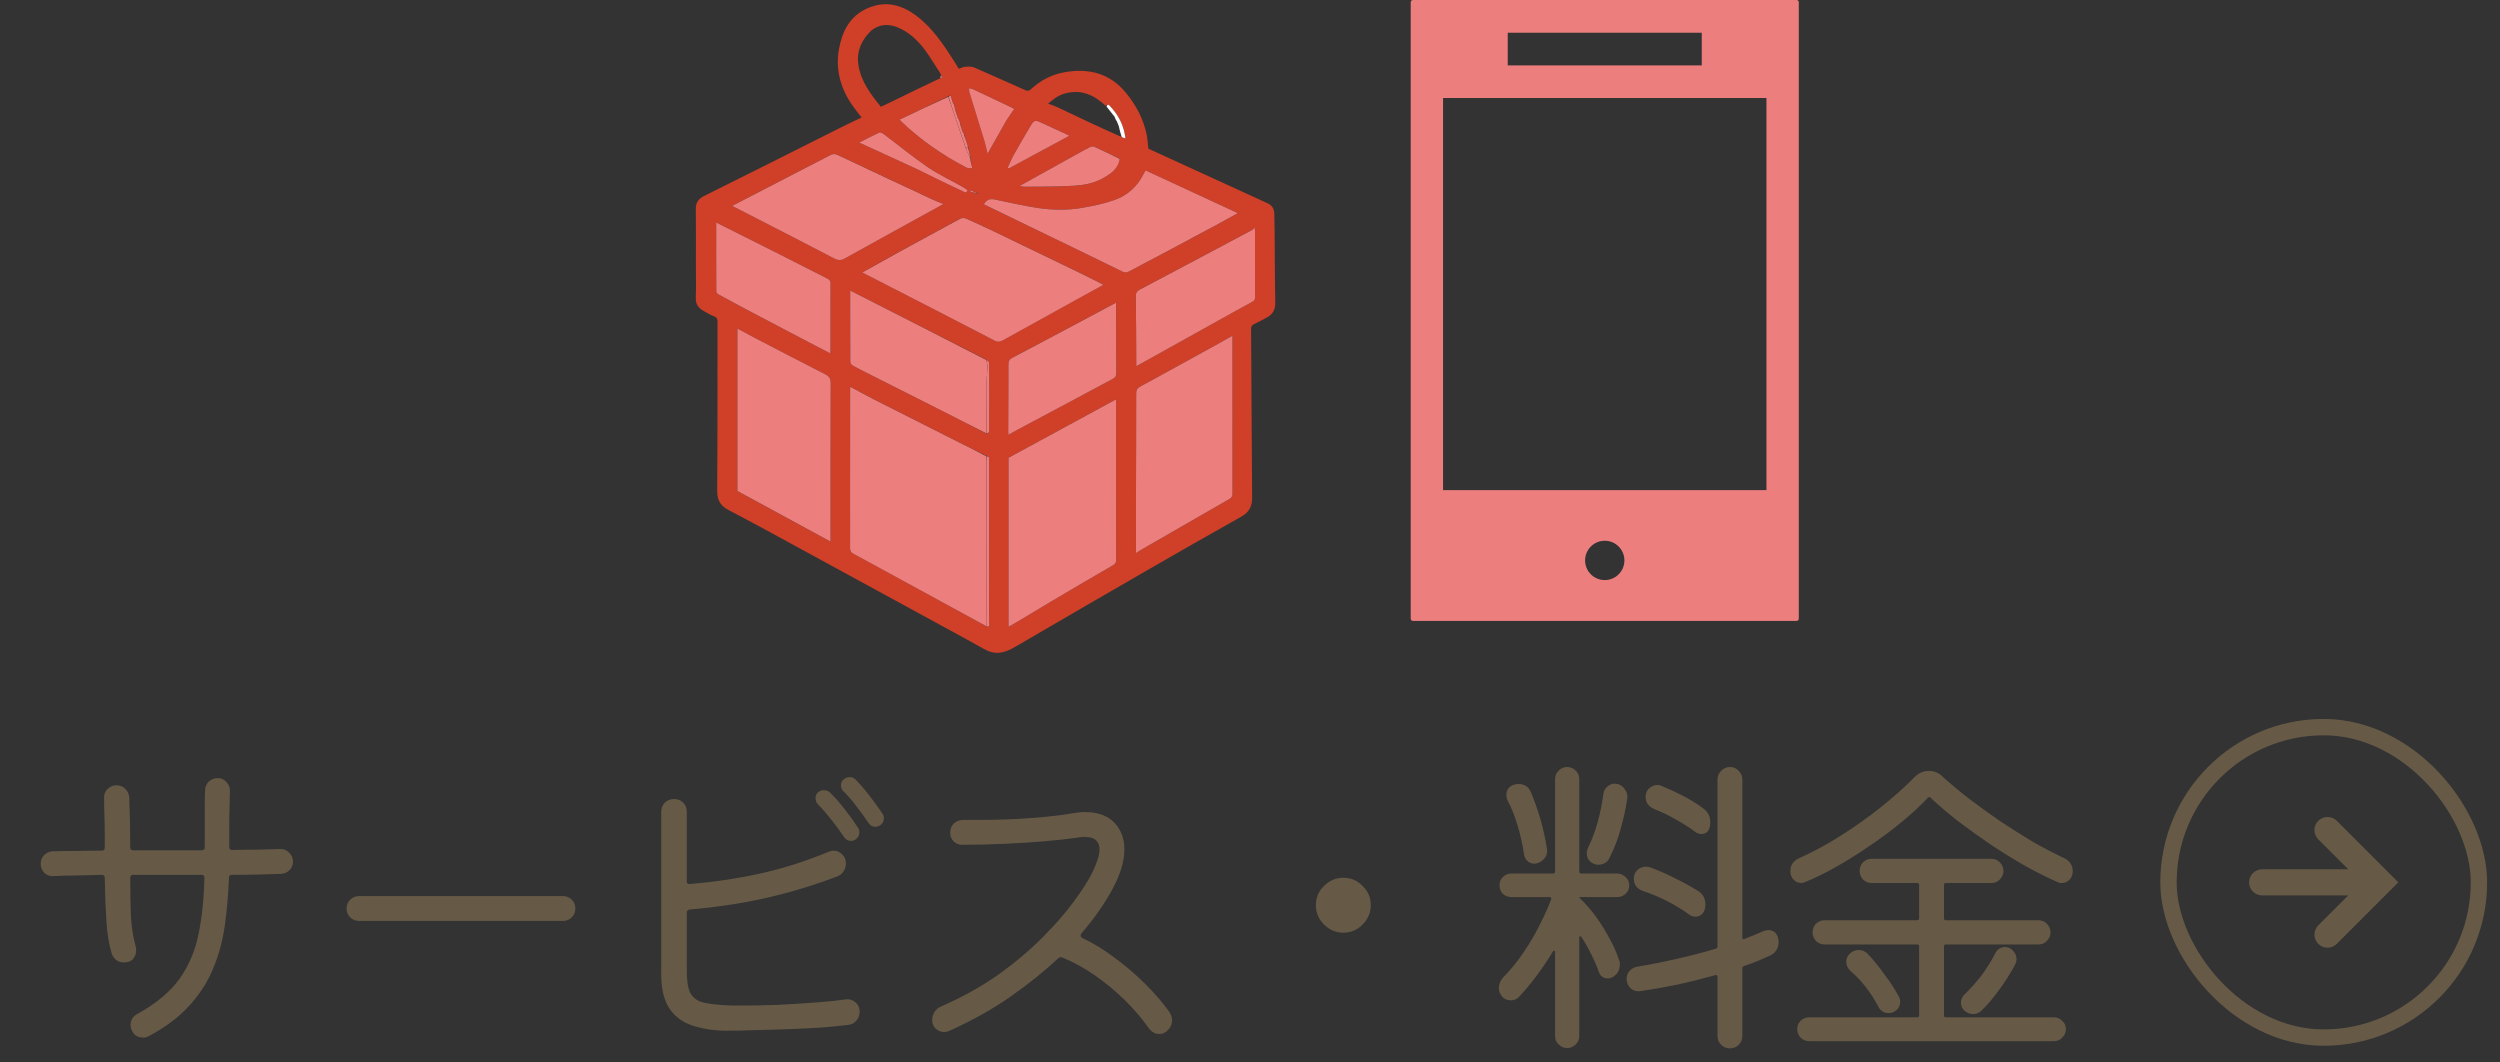 <?xml version="1.0" encoding="UTF-8"?>
<svg xmlns="http://www.w3.org/2000/svg" width="153" height="65" viewBox="0 0 153 65" fill="none">
  <rect x="0" y="0" width="153" height="65" fill="#333333" stroke="none"/>
  <g clip-path="url(#clip0_12372_37755)">
    <path d="M42.589 16.364C42.589 15.154 42.599 13.968 42.584 12.784C42.578 12.396 42.761 12.16 43.074 12.002C44.37 11.351 45.671 10.708 46.968 10.058C48.481 9.3 49.993 8.536 51.507 7.778C51.905 7.579 52.309 7.393 52.73 7.191C52.554 6.962 52.371 6.738 52.203 6.502C51.451 5.444 51.112 4.267 51.349 2.983C51.546 1.92 52.002 0.993 53.067 0.517C54.145 0.036 55.105 0.252 56.038 0.936C57.074 1.694 57.745 2.738 58.422 3.788C58.499 3.908 58.568 4.034 58.643 4.156C58.656 4.177 58.676 4.192 58.693 4.21C58.814 4.167 58.929 4.097 59.049 4.089C59.234 4.075 59.443 4.054 59.604 4.123C60.676 4.586 61.736 5.074 62.805 5.543C62.871 5.572 63.004 5.543 63.059 5.491C63.658 4.928 64.356 4.557 65.161 4.418C66.636 4.163 67.931 4.479 68.919 5.694C69.528 6.442 69.974 7.272 70.172 8.223C70.23 8.502 70.243 8.791 70.279 9.098C71.346 9.587 72.437 10.086 73.527 10.585C74.876 11.203 76.223 11.823 77.573 12.438C77.842 12.56 77.979 12.779 77.987 13.052C78.01 13.787 78.007 14.524 78.014 15.259C78.023 16.351 78.025 17.444 78.046 18.535C78.053 18.945 77.893 19.236 77.542 19.426C77.284 19.566 77.024 19.704 76.76 19.832C76.627 19.896 76.566 19.969 76.567 20.134C76.591 23.563 76.6 26.993 76.631 30.422C76.636 30.969 76.463 31.341 75.973 31.616C74.038 32.699 72.114 33.801 70.193 34.908C67.507 36.457 64.826 38.013 62.149 39.575C61.611 39.89 61.066 40.098 60.46 39.832C60.1 39.674 59.764 39.458 59.417 39.269C55.484 37.125 51.551 34.979 47.616 32.837C46.612 32.29 45.607 31.744 44.593 31.218C44.098 30.962 43.888 30.614 43.892 30.029C43.918 26.59 43.906 23.151 43.911 19.713C43.911 19.534 43.88 19.421 43.688 19.353C43.478 19.278 43.284 19.152 43.086 19.044C42.772 18.872 42.567 18.647 42.583 18.244C42.607 17.627 42.589 17.008 42.589 16.364ZM58.772 7.673C58.772 7.673 58.777 7.67 58.785 7.633C58.777 7.597 58.77 7.56 58.759 7.493C58.732 7.437 58.706 7.381 58.677 7.29C58.659 7.264 58.641 7.237 58.62 7.216C58.62 7.216 58.625 7.213 58.633 7.178C58.613 7.138 58.592 7.099 58.57 7.064C58.57 7.064 58.574 7.061 58.582 7.026C58.562 6.986 58.541 6.946 58.519 6.911C58.519 6.911 58.523 6.908 58.53 6.873C58.51 6.834 58.49 6.794 58.468 6.758C58.468 6.758 58.472 6.756 58.479 6.719C58.459 6.663 58.439 6.607 58.418 6.555C58.418 6.555 58.422 6.553 58.422 6.52C58.417 6.499 58.412 6.478 58.407 6.434C58.404 6.418 58.395 6.407 58.373 6.368C58.355 6.344 58.337 6.32 58.316 6.3C58.316 6.3 58.321 6.299 58.327 6.263C58.307 6.224 58.288 6.184 58.268 6.148C58.268 6.148 58.271 6.145 58.273 6.113C58.267 6.092 58.261 6.071 58.254 6.014C58.206 5.946 58.221 5.759 58.022 5.899C57.042 6.37 56.062 6.841 55.064 7.32C55.126 7.393 55.15 7.428 55.18 7.456C56.365 8.582 57.696 9.5 59.14 10.254C59.243 10.307 59.383 10.289 59.51 10.305C59.468 10.128 59.436 9.996 59.425 9.855C59.418 9.838 59.411 9.82 59.398 9.769C59.394 9.748 59.389 9.726 59.41 9.681C59.355 9.448 59.3 9.215 59.242 8.951C59.235 8.931 59.229 8.912 59.22 8.86C59.204 8.821 59.188 8.781 59.173 8.712C59.16 8.687 59.148 8.662 59.129 8.599C59.092 8.494 59.055 8.389 59.019 8.254C59.004 8.228 58.99 8.202 58.973 8.141C58.941 8.085 58.909 8.029 58.872 7.974C58.872 7.974 58.877 7.976 58.888 7.939C58.867 7.883 58.845 7.827 58.824 7.775C58.824 7.775 58.827 7.772 58.828 7.74C58.81 7.716 58.792 7.692 58.772 7.673ZM59.843 11.861C59.86 11.86 59.877 11.859 59.895 11.858C59.873 11.853 59.851 11.847 59.809 11.813C59.676 11.758 59.543 11.702 59.41 11.646C59.401 11.674 59.393 11.703 59.384 11.731C59.533 11.767 59.682 11.803 59.843 11.861ZM68.665 8.395C68.728 8.418 68.792 8.441 68.878 8.472C68.859 8.359 68.847 8.278 68.832 8.197C68.709 7.543 68.396 6.988 67.945 6.508C67.876 6.435 67.791 6.314 67.687 6.494C66.977 5.82 66.175 5.442 65.174 5.72C64.781 5.829 64.468 6.065 64.145 6.342C64.364 6.425 64.546 6.482 64.719 6.563C65.409 6.886 66.094 7.219 66.784 7.542C67.398 7.828 68.016 8.105 68.665 8.395ZM57.57 4.522C57.333 4.153 57.099 3.783 56.857 3.417C56.395 2.718 55.847 2.102 55.079 1.737C54.492 1.458 53.899 1.421 53.32 1.872C52.743 2.431 52.418 3.106 52.527 3.917C52.665 4.954 53.277 5.754 53.91 6.536C54.171 6.412 54.413 6.301 54.652 6.184C55.616 5.71 56.578 5.235 57.576 4.774C57.615 4.757 57.654 4.741 57.693 4.725C57.657 4.687 57.621 4.65 57.578 4.584C57.573 4.575 57.569 4.567 57.57 4.522ZM60.413 26.561C60.455 26.512 60.532 26.464 60.532 26.415C60.539 25.014 60.541 23.613 60.532 22.212C60.532 22.145 60.432 22.078 60.344 22.003C57.575 20.597 54.807 19.19 52.031 17.779C52.031 18.077 52.031 18.355 52.031 18.632C52.032 19.794 52.03 20.956 52.038 22.119C52.038 22.199 52.093 22.314 52.158 22.352C52.441 22.517 52.736 22.66 53.028 22.808C54.578 23.59 56.129 24.37 57.678 25.154C58.582 25.611 59.485 26.073 60.413 26.561ZM60.418 38.364C60.628 38.351 60.533 38.188 60.533 38.096C60.539 35.438 60.538 32.781 60.538 30.123C60.538 29.471 60.539 28.82 60.537 28.168C60.536 28.053 60.563 27.916 60.351 27.89C59.787 27.611 59.221 27.335 58.659 27.052C56.937 26.184 55.215 25.316 53.495 24.443C53.011 24.197 52.536 23.932 52.042 23.668C52.035 23.721 52.029 23.753 52.029 23.784C52.028 25.124 52.027 26.463 52.026 27.803C52.026 28.685 52.024 29.567 52.024 30.449C52.025 31.477 52.032 32.506 52.025 33.534C52.023 33.711 52.082 33.806 52.233 33.888C54.299 35.009 56.362 36.136 58.425 37.262C59.081 37.62 59.736 37.98 60.418 38.364ZM68.307 30.011C68.307 28.16 68.307 26.309 68.307 24.435C66.095 25.638 63.901 26.829 61.72 28.015C61.72 31.46 61.72 34.893 61.72 38.344C61.798 38.308 61.862 38.287 61.919 38.253C62.763 37.748 63.604 37.238 64.451 36.737C65.666 36.019 66.881 35.302 68.105 34.599C68.262 34.509 68.311 34.424 68.311 34.255C68.305 32.857 68.307 31.459 68.307 30.011ZM74.596 21.015C72.995 21.896 71.395 22.781 69.789 23.654C69.6 23.756 69.534 23.867 69.534 24.082C69.535 26.477 69.525 28.873 69.52 31.268C69.518 32.12 69.519 32.972 69.519 33.85C69.657 33.764 69.767 33.69 69.881 33.624C71.682 32.588 73.485 31.555 75.282 30.514C75.356 30.471 75.427 30.35 75.427 30.266C75.432 27.126 75.428 23.986 75.425 20.846C75.425 20.758 75.425 20.669 75.425 20.548C75.135 20.711 74.882 20.853 74.596 21.015ZM49.919 32.656C50.215 32.816 50.511 32.976 50.831 33.149C50.831 33.021 50.831 32.937 50.831 32.852C50.831 29.72 50.825 26.588 50.84 23.457C50.841 23.162 50.737 23.025 50.495 22.902C49.119 22.201 47.749 21.488 46.379 20.776C45.964 20.561 45.554 20.337 45.129 20.111C45.129 23.454 45.129 26.767 45.129 30.052C46.73 30.921 48.309 31.778 49.919 32.656ZM54.548 17.58C56.66 18.667 58.774 19.752 60.882 20.848C61.091 20.956 61.241 20.897 61.418 20.799C63.018 19.91 64.621 19.025 66.224 18.14C66.655 17.902 67.088 17.667 67.534 17.422C67.083 17.195 66.666 16.978 66.243 16.773C64.443 15.902 62.643 15.031 60.84 14.165C60.267 13.889 59.69 13.619 59.107 13.364C59.011 13.322 58.855 13.333 58.762 13.383C57.448 14.089 56.14 14.804 54.832 15.521C54.164 15.888 53.5 16.262 52.768 16.67C53.377 16.982 53.945 17.274 54.548 17.58ZM45.937 13.175C47.645 14.053 49.355 14.926 51.057 15.816C51.293 15.939 51.471 15.945 51.704 15.815C53.583 14.77 55.468 13.738 57.351 12.701C57.473 12.634 57.593 12.563 57.737 12.481C57.486 12.378 57.267 12.299 57.057 12.201C55.128 11.299 53.199 10.396 51.273 9.485C51.11 9.408 50.98 9.407 50.825 9.488C50.058 9.888 49.287 10.281 48.518 10.678C47.292 11.312 46.065 11.946 44.807 12.597C45.196 12.796 45.55 12.977 45.937 13.175ZM66.622 15.612C67.317 15.95 68.012 16.287 68.705 16.628C68.845 16.697 68.959 16.689 69.102 16.612C69.793 16.236 70.493 15.879 71.187 15.51C72.32 14.907 73.452 14.301 74.583 13.694C74.973 13.484 75.358 13.265 75.757 13.044C73.863 12.166 71.993 11.3 70.116 10.43C70.074 10.499 70.029 10.561 69.996 10.629C69.621 11.404 69.012 11.95 68.225 12.235C67.585 12.466 66.906 12.601 66.234 12.72C65.317 12.883 64.385 12.861 63.468 12.722C62.591 12.589 61.726 12.38 60.856 12.204C60.574 12.147 60.382 12.233 60.208 12.502C62.336 13.533 64.462 14.564 66.622 15.612ZM74.631 19.578C75.299 19.207 75.965 18.832 76.637 18.471C76.767 18.401 76.81 18.328 76.81 18.183C76.804 16.837 76.806 15.491 76.805 14.145C76.805 14.086 76.79 14.027 76.775 13.905C76.7 13.995 76.676 14.048 76.635 14.07C76.207 14.302 75.777 14.528 75.347 14.757C74.327 15.299 73.307 15.841 72.286 16.382C71.445 16.829 70.602 17.274 69.76 17.718C69.593 17.806 69.507 17.912 69.511 18.129C69.531 19.457 69.531 20.786 69.538 22.115C69.539 22.204 69.538 22.293 69.538 22.411C70.08 22.11 70.592 21.826 71.103 21.542C72.269 20.894 73.434 20.245 74.631 19.578ZM47.475 15.446C46.278 14.845 45.081 14.243 43.834 13.617C43.834 15.073 43.832 16.459 43.84 17.844C43.84 17.905 43.914 17.988 43.975 18.021C44.512 18.317 45.051 18.607 45.593 18.893C47.033 19.651 48.475 20.407 49.917 21.164C50.211 21.317 50.505 21.468 50.801 21.621C50.818 21.58 50.829 21.566 50.829 21.552C50.83 20.146 50.829 18.741 50.832 17.336C50.832 17.195 50.778 17.121 50.649 17.056C49.6 16.529 48.556 15.993 47.475 15.446ZM64.943 20.311C63.949 20.839 62.956 21.372 61.957 21.891C61.774 21.986 61.717 22.101 61.717 22.3C61.719 23.672 61.71 25.043 61.706 26.414C61.705 26.474 61.713 26.535 61.718 26.605C61.836 26.539 61.929 26.484 62.025 26.433C64.052 25.348 66.079 24.262 68.109 23.183C68.26 23.102 68.321 23.015 68.319 22.837C68.309 21.508 68.31 20.18 68.308 18.851C68.307 18.749 68.308 18.647 68.308 18.52C67.169 19.127 66.073 19.711 64.943 20.311ZM68.522 9.705C67.999 9.46 67.477 9.211 66.95 8.975C66.888 8.947 66.787 8.968 66.721 9C66.466 9.126 66.216 9.263 65.966 9.401C64.775 10.062 63.585 10.724 62.411 11.377C62.493 11.392 62.608 11.433 62.722 11.431C63.713 11.418 64.705 11.425 65.693 11.37C66.309 11.336 66.929 11.228 67.483 10.919C67.964 10.65 68.43 10.358 68.522 9.705ZM61.625 7.32C61.771 7.107 61.917 6.894 62.077 6.661C61.978 6.611 61.899 6.57 61.818 6.531C61.071 6.176 60.325 5.82 59.576 5.469C59.493 5.43 59.397 5.42 59.307 5.396C59.315 5.483 59.309 5.574 59.334 5.655C59.64 6.659 59.954 7.66 60.26 8.664C60.327 8.885 60.371 9.113 60.442 9.408C60.854 8.679 61.228 8.014 61.625 7.32ZM65.24 8.196C64.731 7.965 64.22 7.74 63.714 7.501C63.37 7.338 63.288 7.345 63.088 7.677C62.737 8.261 62.394 8.85 62.06 9.444C61.913 9.706 61.798 9.987 61.668 10.259C61.691 10.276 61.713 10.293 61.735 10.31C62.966 9.645 64.196 8.981 65.448 8.305C65.373 8.269 65.321 8.245 65.24 8.196ZM56.06 10.316C56.468 10.517 56.875 10.72 57.284 10.919C57.813 11.177 58.341 11.439 58.878 11.68C58.972 11.723 59.145 11.893 59.22 11.633C59.103 11.557 58.992 11.478 58.874 11.412C58.168 11.015 57.428 10.669 56.762 10.215C55.846 9.589 54.986 8.88 54.098 8.212C54.02 8.153 53.886 8.077 53.821 8.106C53.421 8.287 53.034 8.495 52.584 8.724C53.775 9.27 54.9 9.786 56.06 10.316Z" fill="#D03F27"></path>
    <path d="M60.391 38.343C59.736 37.984 59.081 37.624 58.425 37.266C56.361 36.14 54.298 35.014 52.233 33.892C52.082 33.81 52.023 33.716 52.024 33.539C52.031 32.51 52.024 31.482 52.023 30.453C52.023 29.571 52.025 28.689 52.026 27.807C52.027 26.468 52.027 25.128 52.028 23.788C52.028 23.757 52.035 23.726 52.041 23.672C52.536 23.936 53.01 24.202 53.494 24.448C55.214 25.321 56.936 26.188 58.659 27.056C59.221 27.339 59.787 27.615 60.366 27.925C60.379 28.132 60.375 28.309 60.375 28.485C60.376 31.637 60.377 34.789 60.38 37.941C60.38 38.075 60.387 38.209 60.391 38.343Z" fill="#EC7E7E"></path>
    <path d="M68.306 30.039C68.306 31.462 68.304 32.859 68.309 34.257C68.31 34.427 68.261 34.512 68.104 34.602C66.88 35.304 65.665 36.021 64.45 36.74C63.603 37.24 62.762 37.751 61.917 38.256C61.861 38.289 61.797 38.311 61.719 38.346C61.719 34.895 61.719 31.462 61.719 28.017C63.9 26.832 66.094 25.64 68.306 24.438C68.306 26.311 68.306 28.162 68.306 30.039Z" fill="#EC7E7E"></path>
    <path d="M74.613 21.004C74.883 20.852 75.136 20.71 75.426 20.547C75.426 20.669 75.426 20.757 75.426 20.846C75.429 23.985 75.433 27.125 75.428 30.265C75.428 30.35 75.356 30.471 75.283 30.513C73.485 31.555 71.683 32.588 69.882 33.623C69.767 33.689 69.658 33.763 69.52 33.85C69.52 32.971 69.519 32.119 69.52 31.267C69.526 28.872 69.536 26.477 69.535 24.081C69.535 23.866 69.601 23.756 69.79 23.653C71.396 22.78 72.996 21.895 74.613 21.004Z" fill="#EC7E7E"></path>
    <path d="M49.904 32.644C48.309 31.776 46.73 30.92 45.129 30.05C45.129 26.765 45.129 23.453 45.129 20.109C45.554 20.336 45.965 20.56 46.379 20.775C47.749 21.486 49.119 22.199 50.495 22.901C50.737 23.024 50.841 23.161 50.84 23.456C50.826 26.587 50.831 29.719 50.831 32.851C50.831 32.935 50.831 33.02 50.831 33.148C50.511 32.975 50.215 32.815 49.904 32.644Z" fill="#EC7E7E"></path>
    <path d="M54.532 17.578C53.946 17.279 53.378 16.988 52.77 16.676C53.501 16.268 54.165 15.893 54.833 15.527C56.141 14.81 57.449 14.095 58.763 13.389C58.856 13.338 59.012 13.328 59.108 13.37C59.691 13.625 60.268 13.894 60.842 14.17C62.644 15.037 64.445 15.907 66.244 16.779C66.667 16.984 67.084 17.201 67.535 17.428C67.089 17.672 66.656 17.907 66.225 18.146C64.622 19.031 63.02 19.915 61.419 20.804C61.242 20.902 61.092 20.962 60.884 20.853C58.775 19.758 56.662 18.673 54.532 17.578Z" fill="#EC7E7E"></path>
    <path d="M45.918 13.169C45.547 12.98 45.193 12.799 44.805 12.6C46.063 11.949 47.289 11.314 48.516 10.681C49.285 10.284 50.055 9.891 50.822 9.49C50.977 9.409 51.108 9.41 51.271 9.488C53.196 10.399 55.126 11.302 57.055 12.204C57.265 12.302 57.483 12.381 57.735 12.484C57.59 12.566 57.471 12.636 57.349 12.703C55.466 13.74 53.581 14.773 51.702 15.818C51.469 15.948 51.291 15.942 51.055 15.819C49.353 14.929 47.642 14.056 45.918 13.169Z" fill="#EC7E7E"></path>
    <path d="M66.604 15.603C64.461 14.563 62.334 13.533 60.207 12.502C60.38 12.233 60.573 12.146 60.855 12.204C61.725 12.38 62.59 12.589 63.467 12.722C64.384 12.86 65.316 12.883 66.233 12.72C66.905 12.601 67.584 12.466 68.224 12.235C69.011 11.95 69.619 11.404 69.995 10.628C70.028 10.561 70.073 10.499 70.115 10.43C71.992 11.299 73.862 12.166 75.756 13.044C75.357 13.265 74.972 13.484 74.582 13.693C73.451 14.301 72.319 14.907 71.186 15.509C70.492 15.879 69.791 16.236 69.101 16.612C68.958 16.689 68.844 16.697 68.704 16.628C68.011 16.287 67.315 15.95 66.604 15.603Z" fill="#EC7E7E"></path>
    <path d="M60.388 26.535C59.485 26.075 58.583 25.613 57.678 25.156C56.129 24.372 54.578 23.592 53.028 22.81C52.736 22.662 52.441 22.519 52.158 22.354C52.093 22.317 52.038 22.201 52.038 22.121C52.03 20.958 52.032 19.796 52.031 18.634C52.031 18.357 52.031 18.079 52.031 17.781C54.807 19.192 57.576 20.599 60.362 22.031C60.399 22.189 60.437 22.321 60.433 22.452C60.424 22.784 60.38 23.115 60.379 23.446C60.375 24.476 60.384 25.505 60.388 26.535Z" fill="#EC7E7E"></path>
    <path d="M74.616 19.588C73.435 20.246 72.27 20.895 71.104 21.543C70.593 21.827 70.082 22.111 69.539 22.412C69.539 22.294 69.54 22.205 69.539 22.116C69.532 20.787 69.532 19.458 69.512 18.13C69.508 17.913 69.594 17.806 69.761 17.719C70.603 17.274 71.446 16.829 72.287 16.383C73.308 15.842 74.328 15.299 75.349 14.757C75.778 14.529 76.209 14.303 76.636 14.071C76.677 14.049 76.701 13.996 76.776 13.906C76.791 14.027 76.806 14.087 76.806 14.146C76.807 15.492 76.805 16.838 76.811 18.183C76.811 18.329 76.769 18.402 76.638 18.472C75.966 18.833 75.3 19.208 74.616 19.588Z" fill="#EC7E7E"></path>
    <path d="M47.49 15.453C48.554 15.993 49.598 16.529 50.648 17.056C50.776 17.121 50.83 17.195 50.83 17.336C50.827 18.741 50.828 20.146 50.827 21.552C50.827 21.566 50.816 21.58 50.8 21.621C50.503 21.468 50.209 21.317 49.916 21.164C48.474 20.407 47.032 19.652 45.591 18.893C45.049 18.607 44.51 18.317 43.974 18.021C43.913 17.988 43.838 17.905 43.838 17.844C43.83 16.459 43.832 15.073 43.832 13.617C45.079 14.243 46.276 14.845 47.49 15.453Z" fill="#EC7E7E"></path>
    <path d="M64.958 20.306C66.071 19.714 67.167 19.13 68.305 18.523C68.305 18.65 68.305 18.752 68.305 18.854C68.308 20.183 68.306 21.511 68.317 22.84C68.319 23.018 68.257 23.105 68.106 23.186C66.076 24.265 64.05 25.351 62.023 26.436C61.927 26.487 61.834 26.542 61.716 26.609C61.711 26.538 61.703 26.478 61.703 26.418C61.708 25.046 61.717 23.675 61.715 22.304C61.715 22.104 61.772 21.989 61.954 21.895C62.954 21.375 63.946 20.842 64.958 20.306Z" fill="#EC7E7E"></path>
    <path d="M59.383 9.704C59.387 9.726 59.392 9.747 59.392 9.801C59.392 9.843 59.398 9.853 59.403 9.863C59.434 9.995 59.466 10.127 59.508 10.304C59.381 10.288 59.241 10.306 59.139 10.253C57.694 9.5 56.363 8.581 55.178 7.455C55.148 7.427 55.124 7.392 55.062 7.32C56.06 6.84 57.04 6.369 58.034 5.922C58.182 6.347 58.314 6.75 58.45 7.15C58.672 7.8 58.896 8.448 59.121 9.116C59.21 9.325 59.296 9.514 59.383 9.704Z" fill="#EC7E7E"></path>
    <path d="M68.526 9.723C68.429 10.357 67.963 10.649 67.482 10.918C66.927 11.227 66.308 11.335 65.692 11.369C64.704 11.424 63.712 11.418 62.721 11.43C62.607 11.432 62.491 11.391 62.41 11.376C63.584 10.723 64.774 10.06 65.965 9.4C66.214 9.262 66.465 9.125 66.72 8.999C66.786 8.967 66.887 8.946 66.949 8.974C67.476 9.21 67.998 9.459 68.526 9.723Z" fill="#EC7E7E"></path>
    <path d="M61.612 7.338C61.226 8.017 60.851 8.681 60.439 9.41C60.368 9.116 60.324 8.888 60.257 8.667C59.951 7.663 59.638 6.661 59.331 5.657C59.306 5.576 59.313 5.485 59.305 5.398C59.395 5.422 59.491 5.432 59.574 5.471C60.322 5.822 61.068 6.178 61.815 6.533C61.896 6.572 61.976 6.614 62.074 6.663C61.915 6.896 61.769 7.109 61.612 7.338Z" fill="#EC7E7E"></path>
    <path d="M65.254 8.21C65.32 8.246 65.372 8.271 65.447 8.307C64.196 8.982 62.965 9.647 61.735 10.311C61.712 10.294 61.69 10.277 61.668 10.26C61.797 9.988 61.913 9.708 62.06 9.445C62.393 8.851 62.736 8.262 63.087 7.678C63.287 7.346 63.37 7.34 63.714 7.502C64.219 7.741 64.731 7.966 65.254 8.21Z" fill="#EC7E7E"></path>
    <path d="M56.04 10.311C54.898 9.788 53.773 9.272 52.582 8.726C53.032 8.497 53.419 8.289 53.819 8.108C53.884 8.079 54.017 8.155 54.096 8.214C54.984 8.882 55.844 9.591 56.76 10.217C57.426 10.671 58.166 11.017 58.871 11.414C58.99 11.48 59.101 11.56 59.218 11.634C59.142 11.895 58.97 11.725 58.876 11.682C58.339 11.441 57.811 11.179 57.282 10.921C56.873 10.722 56.466 10.519 56.04 10.311Z" fill="#EC7E7E"></path>
    <path d="M60.404 38.354C60.387 38.207 60.379 38.074 60.379 37.94C60.377 34.788 60.376 31.636 60.375 28.483C60.375 28.307 60.379 28.131 60.382 27.93C60.562 27.919 60.536 28.056 60.536 28.171C60.538 28.822 60.537 29.474 60.537 30.126C60.537 32.783 60.538 35.441 60.532 38.099C60.532 38.19 60.627 38.354 60.404 38.354Z" fill="#EC7E7E"></path>
    <path d="M60.402 26.545C60.385 25.501 60.376 24.472 60.38 23.442C60.381 23.111 60.425 22.78 60.434 22.448C60.438 22.317 60.4 22.185 60.38 22.031C60.433 22.076 60.533 22.143 60.533 22.21C60.542 23.611 60.54 25.012 60.533 26.413C60.533 26.462 60.456 26.51 60.402 26.545Z" fill="#EC7E7E"></path>
    <path d="M59.122 9.097C58.899 8.448 58.674 7.8 58.453 7.151C58.316 6.75 58.185 6.348 58.055 5.927C58.222 5.759 58.206 5.945 58.245 6.04C58.248 6.093 58.26 6.119 58.272 6.145C58.272 6.145 58.268 6.148 58.267 6.163C58.285 6.219 58.303 6.259 58.321 6.298C58.321 6.298 58.316 6.299 58.318 6.314C58.34 6.353 58.36 6.376 58.38 6.399C58.395 6.406 58.404 6.418 58.398 6.453C58.399 6.499 58.411 6.526 58.422 6.553C58.422 6.553 58.419 6.554 58.418 6.571C58.436 6.644 58.454 6.7 58.473 6.756C58.473 6.756 58.468 6.758 58.468 6.774C58.487 6.829 58.505 6.869 58.524 6.908C58.524 6.908 58.52 6.911 58.52 6.926C58.538 6.981 58.556 7.021 58.575 7.06C58.575 7.06 58.571 7.063 58.57 7.079C58.588 7.134 58.607 7.173 58.625 7.213C58.625 7.213 58.621 7.215 58.622 7.23C58.642 7.271 58.661 7.298 58.68 7.324C58.706 7.38 58.733 7.436 58.75 7.518C58.752 7.586 58.765 7.628 58.777 7.67C58.777 7.67 58.773 7.673 58.773 7.686C58.792 7.724 58.81 7.748 58.827 7.772C58.827 7.772 58.824 7.775 58.823 7.792C58.84 7.864 58.859 7.92 58.877 7.975C58.877 7.975 58.872 7.974 58.873 7.991C58.908 8.063 58.942 8.119 58.976 8.175C58.99 8.202 59.005 8.228 59.006 8.28C59.041 8.416 59.088 8.526 59.136 8.636C59.148 8.661 59.161 8.686 59.161 8.736C59.172 8.805 59.198 8.848 59.223 8.892C59.229 8.912 59.236 8.931 59.229 8.974C59.184 9.031 59.153 9.064 59.122 9.097Z" fill="#EC7E7E"></path>
    <path d="M68.648 8.39C68.576 8.166 68.52 7.947 68.463 7.694C68.449 7.648 68.436 7.634 68.423 7.62C68.423 7.62 68.416 7.609 68.417 7.586C68.4 7.532 68.383 7.501 68.365 7.47C68.365 7.47 68.374 7.47 68.37 7.458C68.35 7.42 68.333 7.395 68.316 7.369C68.3 7.349 68.284 7.328 68.266 7.277C68.248 7.219 68.231 7.192 68.214 7.166C68.214 7.166 68.222 7.166 68.219 7.152C68.194 7.115 68.172 7.091 68.151 7.067C68.01 6.892 67.869 6.717 67.723 6.526C67.791 6.313 67.877 6.434 67.945 6.507C68.397 6.987 68.709 7.542 68.833 8.197C68.848 8.277 68.86 8.359 68.878 8.471C68.792 8.44 68.729 8.417 68.648 8.39Z" fill="white"></path>
    <path d="M59.121 9.119C59.151 9.067 59.182 9.034 59.228 8.992C59.298 9.217 59.353 9.45 59.395 9.696C59.296 9.518 59.209 9.328 59.121 9.119Z" fill="#EC7E7E"></path>
    <path d="M59.83 11.842C59.681 11.806 59.532 11.769 59.383 11.733C59.392 11.705 59.4 11.677 59.409 11.648C59.542 11.704 59.675 11.76 59.819 11.829C59.83 11.843 59.83 11.842 59.83 11.842Z" fill="#EC7E7E"></path>
    <path d="M59.131 8.619C59.086 8.528 59.039 8.418 59.004 8.297C59.053 8.391 59.09 8.495 59.131 8.619Z" fill="#EC7E7E"></path>
    <path d="M57.556 4.772C57.545 4.727 57.551 4.688 57.57 4.633C57.619 4.655 57.655 4.692 57.691 4.73C57.652 4.746 57.613 4.762 57.556 4.772Z" fill="#EC7E7E"></path>
    <path d="M58.974 8.16C58.941 8.121 58.907 8.065 58.875 7.992C58.909 8.031 58.941 8.087 58.974 8.16Z" fill="#EC7E7E"></path>
    <path d="M59.222 8.875C59.198 8.848 59.173 8.804 59.16 8.75C59.189 8.78 59.205 8.819 59.222 8.875Z" fill="#EC7E7E"></path>
    <path d="M58.88 7.957C58.856 7.919 58.838 7.864 58.82 7.789C58.843 7.826 58.864 7.882 58.88 7.957Z" fill="#EC7E7E"></path>
    <path d="M58.476 6.738C58.454 6.701 58.435 6.645 58.418 6.57C58.439 6.607 58.459 6.664 58.476 6.738Z" fill="#EC7E7E"></path>
    <path d="M58.629 7.197C58.606 7.175 58.587 7.135 58.57 7.078C58.592 7.1 58.612 7.14 58.629 7.197Z" fill="#EC7E7E"></path>
    <path d="M58.322 6.283C58.301 6.261 58.283 6.222 58.266 6.164C58.286 6.186 58.306 6.226 58.322 6.283Z" fill="#EC7E7E"></path>
    <path d="M58.526 6.892C58.504 6.87 58.486 6.831 58.469 6.773C58.49 6.795 58.51 6.835 58.526 6.892Z" fill="#EC7E7E"></path>
    <path d="M58.578 7.049C58.555 7.027 58.537 6.987 58.52 6.93C58.541 6.952 58.562 6.991 58.578 7.049Z" fill="#EC7E7E"></path>
    <path d="M58.78 7.657C58.764 7.633 58.751 7.591 58.75 7.539C58.769 7.566 58.777 7.602 58.78 7.657Z" fill="#EC7E7E"></path>
    <path d="M59.828 11.844C59.849 11.85 59.871 11.855 59.892 11.861C59.875 11.862 59.858 11.863 59.835 11.853C59.83 11.842 59.829 11.844 59.828 11.844Z" fill="#EC7E7E"></path>
    <path d="M58.423 6.541C58.411 6.53 58.4 6.504 58.398 6.469C58.414 6.482 58.419 6.503 58.423 6.541Z" fill="#EC7E7E"></path>
    <path d="M58.676 7.306C58.659 7.297 58.64 7.27 58.621 7.227C58.639 7.236 58.657 7.262 58.676 7.306Z" fill="#EC7E7E"></path>
    <path d="M58.377 6.384C58.361 6.376 58.34 6.353 58.32 6.312C58.338 6.32 58.356 6.344 58.377 6.384Z" fill="#EC7E7E"></path>
    <path d="M58.827 7.759C58.808 7.752 58.791 7.728 58.773 7.688C58.792 7.695 58.809 7.719 58.827 7.759Z" fill="#EC7E7E"></path>
    <path d="M58.27 6.133C58.257 6.123 58.245 6.097 58.242 6.062C58.258 6.075 58.264 6.096 58.27 6.133Z" fill="#EC7E7E"></path>
    <path d="M59.414 9.863C59.398 9.857 59.393 9.846 59.395 9.82C59.41 9.822 59.417 9.84 59.414 9.863Z" fill="#EC7E7E"></path>
  </g>
  <path fill-rule="evenodd" clip-rule="evenodd" d="M86.336 0.136C86.336 0.061 86.397 0 86.472 0H109.95C110.025 0 110.086 0.061 110.086 0.136V37.864C110.086 37.939 110.025 38 109.95 38H86.472C86.397 38 86.336 37.939 86.336 37.864V0.136ZM88.315 5.998H108.107V29.998H88.315V5.998ZM104.148 2.003H92.273V4.003H104.148V2.003ZM98.211 35.501C98.876 35.501 99.414 34.962 99.414 34.297C99.414 33.633 98.876 33.094 98.211 33.094C97.546 33.094 97.008 33.633 97.008 34.297C97.008 34.962 97.546 35.501 98.211 35.501Z" fill="#EC7E7E"></path>
  <path d="M17.931 52.74C17.931 52.94 17.858 53.113 17.711 53.26C17.578 53.393 17.411 53.467 17.211 53.48C16.824 53.493 16.371 53.507 15.851 53.52C15.331 53.533 14.778 53.54 14.191 53.54C14.071 53.54 14.011 53.6 14.011 53.72C13.971 54.76 13.884 55.747 13.751 56.68C13.618 57.613 13.378 58.487 13.031 59.3C12.698 60.113 12.211 60.867 11.571 61.56C10.944 62.253 10.118 62.873 9.091 63.42C8.998 63.473 8.891 63.5 8.771 63.5C8.424 63.5 8.191 63.353 8.071 63.06C8.018 62.967 7.991 62.86 7.991 62.74C7.991 62.42 8.138 62.187 8.431 62.04C9.564 61.413 10.418 60.7 10.991 59.9C11.564 59.087 11.951 58.173 12.151 57.16C12.364 56.133 12.484 54.987 12.511 53.72C12.511 53.6 12.451 53.54 12.331 53.54H8.151C8.031 53.54 7.971 53.6 7.971 53.72C7.971 54.613 7.984 55.4 8.011 56.08C8.051 56.747 8.151 57.373 8.311 57.96C8.324 57.987 8.331 58.02 8.331 58.06C8.331 58.1 8.331 58.133 8.331 58.16C8.331 58.36 8.271 58.533 8.151 58.68C8.031 58.827 7.844 58.9 7.591 58.9C7.431 58.9 7.284 58.86 7.151 58.78C7.018 58.687 6.918 58.56 6.851 58.4C6.678 57.853 6.564 57.173 6.511 56.36C6.458 55.533 6.424 54.653 6.411 53.72C6.411 53.6 6.351 53.54 6.231 53.54C5.684 53.553 5.158 53.567 4.651 53.58C4.158 53.58 3.698 53.593 3.271 53.62C3.058 53.633 2.871 53.567 2.711 53.42C2.564 53.26 2.491 53.073 2.491 52.86C2.491 52.66 2.558 52.487 2.691 52.34C2.838 52.193 3.011 52.113 3.211 52.1C3.664 52.087 4.144 52.08 4.651 52.08C5.158 52.067 5.684 52.06 6.231 52.06C6.351 52.06 6.411 52 6.411 51.88V51.04C6.411 50.653 6.404 50.273 6.391 49.9C6.378 49.527 6.371 49.16 6.371 48.8C6.371 48.587 6.444 48.413 6.591 48.28C6.738 48.133 6.918 48.06 7.131 48.06C7.344 48.06 7.524 48.133 7.671 48.28C7.818 48.427 7.898 48.607 7.911 48.82C7.951 49.953 7.971 50.967 7.971 51.86C7.971 51.98 8.031 52.04 8.151 52.04H12.351C12.471 52.04 12.531 51.98 12.531 51.86V50.18C12.531 49.887 12.531 49.593 12.531 49.3C12.531 48.993 12.538 48.687 12.551 48.38C12.551 48.167 12.624 47.987 12.771 47.84C12.931 47.693 13.118 47.62 13.331 47.62C13.544 47.62 13.718 47.7 13.851 47.86C13.998 48.007 14.071 48.18 14.071 48.38C14.058 48.98 14.044 49.573 14.031 50.16C14.031 50.733 14.031 51.293 14.031 51.84C14.031 51.96 14.091 52.02 14.211 52.02C14.784 52.007 15.318 52 15.811 52C16.318 51.987 16.758 51.973 17.131 51.96C17.358 51.947 17.544 52.02 17.691 52.18C17.851 52.327 17.931 52.513 17.931 52.74ZM34.451 56.36H21.971C21.758 56.36 21.578 56.287 21.431 56.14C21.284 55.993 21.211 55.813 21.211 55.6C21.211 55.387 21.284 55.207 21.431 55.06C21.578 54.913 21.758 54.84 21.971 54.84H34.451C34.664 54.84 34.844 54.913 34.991 55.06C35.138 55.207 35.211 55.387 35.211 55.6C35.211 55.813 35.138 55.993 34.991 56.14C34.844 56.287 34.664 56.36 34.451 56.36ZM54.011 49.8C54.064 49.867 54.091 49.96 54.091 50.08C54.091 50.267 54.011 50.413 53.851 50.52C53.744 50.573 53.651 50.6 53.571 50.6C53.398 50.6 53.258 50.52 53.151 50.36C52.938 50.04 52.691 49.7 52.411 49.34C52.144 48.98 51.878 48.673 51.611 48.42C51.518 48.327 51.471 48.207 51.471 48.06C51.471 47.913 51.518 47.8 51.611 47.72C51.718 47.613 51.851 47.56 52.011 47.56C52.144 47.56 52.258 47.607 52.351 47.7C52.644 47.993 52.931 48.327 53.211 48.7C53.504 49.073 53.771 49.44 54.011 49.8ZM51.651 51.22C51.438 50.9 51.184 50.553 50.891 50.18C50.598 49.807 50.324 49.493 50.071 49.24C49.964 49.133 49.911 49 49.911 48.84C49.911 48.72 49.951 48.613 50.031 48.52C50.138 48.413 50.264 48.36 50.411 48.36C50.571 48.36 50.698 48.407 50.791 48.5C51.098 48.793 51.398 49.133 51.691 49.52C51.998 49.907 52.271 50.287 52.511 50.66C52.564 50.727 52.591 50.82 52.591 50.94C52.591 51.127 52.511 51.273 52.351 51.38C52.284 51.433 52.191 51.46 52.071 51.46C51.898 51.46 51.758 51.38 51.651 51.22ZM51.751 61.16C51.978 61.133 52.178 61.193 52.351 61.34C52.524 61.487 52.611 61.68 52.611 61.92C52.611 62.12 52.544 62.3 52.411 62.46C52.291 62.607 52.131 62.693 51.931 62.72C51.504 62.773 50.978 62.827 50.351 62.88C49.738 62.92 49.078 62.953 48.371 62.98C47.678 63.007 46.984 63.027 46.291 63.04C45.611 63.067 44.984 63.08 44.411 63.08C43.624 63.067 42.924 62.953 42.311 62.74C41.698 62.527 41.224 62.147 40.891 61.6C40.571 61.04 40.431 60.253 40.471 59.24V49.68C40.471 49.453 40.544 49.267 40.691 49.12C40.851 48.973 41.038 48.9 41.251 48.9C41.478 48.9 41.664 48.973 41.811 49.12C41.958 49.267 42.031 49.453 42.031 49.68V53.94C42.031 54.06 42.091 54.113 42.211 54.1C43.704 53.98 45.144 53.767 46.531 53.46C47.918 53.153 49.318 52.707 50.731 52.12C50.838 52.08 50.931 52.06 51.011 52.06C51.211 52.06 51.384 52.133 51.531 52.28C51.691 52.427 51.771 52.613 51.771 52.84C51.771 53.013 51.724 53.173 51.631 53.32C51.538 53.467 51.404 53.573 51.231 53.64C49.831 54.173 48.378 54.613 46.871 54.96C45.364 55.293 43.811 55.527 42.211 55.66C42.091 55.673 42.031 55.74 42.031 55.86V59.24C42.018 59.92 42.084 60.42 42.231 60.74C42.391 61.047 42.644 61.247 42.991 61.34C43.351 61.433 43.831 61.493 44.431 61.52C44.578 61.533 44.731 61.54 44.891 61.54C45.064 61.54 45.244 61.54 45.431 61.54C46.071 61.54 46.778 61.527 47.551 61.5C48.324 61.46 49.084 61.413 49.831 61.36C50.578 61.307 51.218 61.24 51.751 61.16ZM71.571 61.94C71.678 62.113 71.731 62.273 71.731 62.42C71.731 62.7 71.618 62.933 71.391 63.12C71.258 63.227 71.111 63.28 70.951 63.28C70.711 63.28 70.504 63.173 70.331 62.96C69.904 62.347 69.404 61.76 68.831 61.2C68.258 60.64 67.644 60.133 66.991 59.68C66.338 59.227 65.678 58.867 65.011 58.6C64.918 58.56 64.838 58.573 64.771 58.64C63.918 59.44 62.938 60.227 61.831 61C60.724 61.773 59.471 62.473 58.071 63.1C57.978 63.14 57.878 63.16 57.771 63.16C57.598 63.16 57.431 63.093 57.271 62.96C57.124 62.827 57.051 62.647 57.051 62.42C57.051 62.247 57.098 62.087 57.191 61.94C57.284 61.78 57.418 61.667 57.591 61.6C58.898 61.027 60.071 60.373 61.111 59.64C62.151 58.893 63.051 58.133 63.811 57.36C64.584 56.587 65.224 55.853 65.731 55.16C66.251 54.453 66.631 53.853 66.871 53.36C66.991 53.107 67.091 52.86 67.171 52.62C67.251 52.38 67.291 52.167 67.291 51.98C67.291 51.753 67.224 51.573 67.091 51.44C66.958 51.293 66.718 51.22 66.371 51.22C66.224 51.22 66.038 51.24 65.811 51.28C65.358 51.347 64.751 51.413 63.991 51.48C63.231 51.547 62.404 51.6 61.511 51.64C60.618 51.68 59.738 51.7 58.871 51.7C58.671 51.7 58.498 51.627 58.351 51.48C58.218 51.333 58.151 51.16 58.151 50.96C58.151 50.733 58.224 50.547 58.371 50.4C58.531 50.253 58.718 50.18 58.931 50.18H59.831C61.018 50.18 62.131 50.14 63.171 50.06C64.211 49.98 65.018 49.887 65.591 49.78C65.738 49.753 65.878 49.733 66.011 49.72C66.144 49.707 66.271 49.7 66.391 49.7C67.178 49.7 67.778 49.913 68.191 50.34C68.604 50.767 68.811 51.313 68.811 51.98C68.811 52.607 68.631 53.293 68.271 54.04C68.058 54.493 67.771 54.987 67.411 55.52C67.064 56.04 66.651 56.58 66.171 57.14C66.144 57.167 66.131 57.207 66.131 57.26C66.131 57.313 66.164 57.36 66.231 57.4C66.911 57.72 67.584 58.133 68.251 58.64C68.918 59.133 69.538 59.667 70.111 60.24C70.684 60.813 71.171 61.38 71.571 61.94ZM82.211 57.08C81.758 57.08 81.364 56.913 81.031 56.58C80.698 56.247 80.531 55.853 80.531 55.4C80.531 54.933 80.698 54.54 81.031 54.22C81.364 53.887 81.758 53.72 82.211 53.72C82.678 53.72 83.071 53.887 83.391 54.22C83.724 54.54 83.891 54.933 83.891 55.4C83.891 55.853 83.724 56.247 83.391 56.58C83.071 56.913 82.678 57.08 82.211 57.08ZM98.971 54.9H96.771C96.731 54.9 96.698 54.907 96.671 54.92C96.658 54.92 96.651 54.92 96.651 54.92V54.94C96.971 55.233 97.291 55.593 97.611 56.02C97.931 56.447 98.218 56.9 98.471 57.38C98.738 57.847 98.944 58.313 99.091 58.78C99.118 58.82 99.131 58.867 99.131 58.92C99.131 58.96 99.131 59 99.131 59.04C99.131 59.373 98.984 59.627 98.691 59.8C98.598 59.853 98.504 59.88 98.411 59.88C98.131 59.88 97.944 59.747 97.851 59.48C97.718 59.107 97.558 58.74 97.371 58.38C97.198 58.02 97.004 57.68 96.791 57.36C96.764 57.307 96.731 57.287 96.691 57.3C96.664 57.313 96.651 57.347 96.651 57.4V63.42C96.651 63.62 96.578 63.787 96.431 63.92C96.284 64.067 96.111 64.14 95.911 64.14C95.711 64.14 95.538 64.067 95.391 63.92C95.244 63.787 95.171 63.62 95.171 63.42V58.28C95.171 58.213 95.151 58.18 95.111 58.18C95.084 58.167 95.058 58.187 95.031 58.24C94.738 58.733 94.411 59.22 94.051 59.7C93.704 60.167 93.338 60.607 92.951 61.02C92.818 61.153 92.658 61.22 92.471 61.22C92.231 61.22 92.044 61.133 91.911 60.96C91.791 60.813 91.731 60.647 91.731 60.46C91.731 60.233 91.818 60.02 91.991 59.82C92.444 59.367 92.858 58.86 93.231 58.3C93.618 57.74 93.951 57.173 94.231 56.6C94.524 56.027 94.758 55.507 94.931 55.04C94.958 54.947 94.924 54.9 94.831 54.9H92.491C92.291 54.9 92.118 54.833 91.971 54.7C91.838 54.553 91.771 54.38 91.771 54.18C91.771 53.98 91.838 53.813 91.971 53.68C92.118 53.533 92.291 53.46 92.491 53.46H95.051C95.131 53.46 95.171 53.42 95.171 53.34V47.68C95.171 47.48 95.244 47.307 95.391 47.16C95.538 47.013 95.711 46.94 95.911 46.94C96.111 46.94 96.284 47.013 96.431 47.16C96.578 47.307 96.651 47.48 96.651 47.68V53.34C96.651 53.42 96.691 53.46 96.771 53.46H98.971C99.171 53.46 99.344 53.533 99.491 53.68C99.638 53.813 99.711 53.98 99.711 54.18C99.711 54.38 99.638 54.553 99.491 54.7C99.344 54.833 99.171 54.9 98.971 54.9ZM108.811 57.38C108.838 57.487 108.851 57.573 108.851 57.64C108.851 58.027 108.678 58.307 108.331 58.48C108.078 58.587 107.818 58.7 107.551 58.82C107.284 58.927 107.011 59.027 106.731 59.12C106.664 59.147 106.631 59.193 106.631 59.26V63.4C106.631 63.613 106.558 63.793 106.411 63.94C106.264 64.087 106.084 64.16 105.871 64.16C105.658 64.16 105.478 64.087 105.331 63.94C105.184 63.793 105.111 63.613 105.111 63.4V59.78C105.111 59.687 105.064 59.653 104.971 59.68C104.211 59.893 103.438 60.087 102.651 60.26C101.878 60.42 101.118 60.553 100.371 60.66C100.144 60.687 99.951 60.627 99.791 60.48C99.631 60.32 99.551 60.127 99.551 59.9C99.551 59.713 99.611 59.553 99.731 59.42C99.864 59.273 100.024 59.187 100.211 59.16C101.011 59.027 101.818 58.867 102.631 58.68C103.458 58.493 104.251 58.287 105.011 58.06C105.078 58.033 105.111 57.993 105.111 57.94V47.7C105.111 47.5 105.184 47.327 105.331 47.18C105.478 47.02 105.658 46.94 105.871 46.94C106.084 46.94 106.264 47.02 106.411 47.18C106.558 47.327 106.631 47.5 106.631 47.7V57.38C106.631 57.473 106.678 57.5 106.771 57.46C106.984 57.38 107.184 57.3 107.371 57.22C107.571 57.14 107.758 57.06 107.931 56.98C108.038 56.94 108.131 56.92 108.211 56.92C108.518 56.92 108.718 57.073 108.811 57.38ZM97.491 52.84C97.238 52.707 97.111 52.5 97.111 52.22C97.111 52.1 97.138 51.987 97.191 51.88C97.644 50.96 97.958 49.853 98.131 48.56C98.158 48.387 98.238 48.247 98.371 48.14C98.504 48.02 98.651 47.96 98.811 47.96C99.051 47.96 99.244 48.053 99.391 48.24C99.551 48.427 99.618 48.633 99.591 48.86C99.498 49.473 99.364 50.087 99.191 50.7C99.031 51.313 98.798 51.92 98.491 52.52C98.438 52.653 98.344 52.753 98.211 52.82C98.091 52.887 97.964 52.92 97.831 52.92C97.698 52.92 97.584 52.893 97.491 52.84ZM93.271 52.28C93.178 51.653 93.044 51.06 92.871 50.5C92.698 49.927 92.498 49.427 92.271 49C92.218 48.893 92.191 48.78 92.191 48.66C92.191 48.353 92.331 48.147 92.611 48.04C92.718 48 92.824 47.98 92.931 47.98C93.291 47.98 93.544 48.147 93.691 48.48C94.158 49.6 94.484 50.747 94.671 51.92C94.711 52.133 94.671 52.327 94.551 52.5C94.431 52.66 94.264 52.773 94.051 52.84C93.864 52.88 93.691 52.847 93.531 52.74C93.384 52.62 93.298 52.467 93.271 52.28ZM101.251 49.52C100.891 49.36 100.711 49.113 100.711 48.78C100.711 48.553 100.784 48.373 100.931 48.24C101.091 48.107 101.258 48.04 101.431 48.04C101.524 48.04 101.611 48.06 101.691 48.1C102.091 48.26 102.524 48.46 102.991 48.7C103.458 48.94 103.884 49.207 104.271 49.5C104.538 49.7 104.671 49.98 104.671 50.34C104.671 50.46 104.651 50.58 104.611 50.7C104.531 50.927 104.364 51.04 104.111 51.04C104.004 51.04 103.898 51.007 103.791 50.94C103.418 50.66 103.011 50.4 102.571 50.16C102.144 49.907 101.704 49.693 101.251 49.52ZM100.531 54.52C100.171 54.387 99.991 54.14 99.991 53.78C99.991 53.553 100.064 53.373 100.211 53.24C100.371 53.107 100.544 53.04 100.731 53.04C100.771 53.04 100.811 53.047 100.851 53.06C100.891 53.06 100.931 53.067 100.971 53.08C101.464 53.253 101.971 53.473 102.491 53.74C103.011 53.993 103.484 54.253 103.911 54.52C104.218 54.707 104.371 54.987 104.371 55.36C104.371 55.48 104.351 55.6 104.311 55.72C104.204 55.973 104.018 56.1 103.751 56.1C103.618 56.1 103.498 56.06 103.391 55.98C102.524 55.353 101.571 54.867 100.531 54.52ZM126.331 52.52C126.678 52.693 126.851 52.96 126.851 53.32C126.851 53.533 126.784 53.707 126.651 53.84C126.518 53.973 126.364 54.04 126.191 54.04C126.151 54.04 126.111 54.04 126.071 54.04C126.044 54.027 126.011 54.013 125.971 54C125.371 53.747 124.711 53.42 123.991 53.02C123.284 52.62 122.571 52.18 121.851 51.7C121.144 51.22 120.464 50.733 119.811 50.24C119.171 49.733 118.618 49.26 118.151 48.82C118.124 48.767 118.071 48.767 117.991 48.82C117.538 49.3 117.004 49.793 116.391 50.3C115.778 50.807 115.124 51.293 114.431 51.76C113.751 52.227 113.071 52.653 112.391 53.04C111.711 53.427 111.071 53.74 110.471 53.98C110.391 54.02 110.311 54.04 110.231 54.04C110.058 54.04 109.904 53.973 109.771 53.84C109.638 53.693 109.571 53.52 109.571 53.32C109.571 52.947 109.751 52.68 110.111 52.52C110.924 52.16 111.764 51.707 112.631 51.16C113.498 50.613 114.324 50.027 115.111 49.4C115.911 48.76 116.604 48.14 117.191 47.54C117.431 47.3 117.718 47.18 118.051 47.18C118.358 47.18 118.618 47.28 118.831 47.48C119.298 47.907 119.838 48.36 120.451 48.84C121.064 49.307 121.711 49.773 122.391 50.24C123.071 50.693 123.744 51.12 124.411 51.52C125.091 51.907 125.731 52.24 126.331 52.52ZM118.971 62.14C118.971 62.22 119.011 62.26 119.091 62.26H125.691C125.904 62.26 126.078 62.333 126.211 62.48C126.358 62.613 126.431 62.78 126.431 62.98C126.431 63.18 126.358 63.353 126.211 63.5C126.078 63.647 125.904 63.72 125.691 63.72H110.731C110.518 63.72 110.338 63.647 110.191 63.5C110.058 63.353 109.991 63.18 109.991 62.98C109.991 62.78 110.058 62.613 110.191 62.48C110.338 62.333 110.518 62.26 110.731 62.26H117.331C117.411 62.26 117.451 62.22 117.451 62.14V57.92C117.451 57.84 117.411 57.8 117.331 57.8H111.671C111.458 57.8 111.278 57.727 111.131 57.58C110.998 57.433 110.931 57.26 110.931 57.06C110.931 56.86 110.998 56.687 111.131 56.54C111.278 56.393 111.458 56.32 111.671 56.32H117.331C117.411 56.32 117.451 56.28 117.451 56.2V54.16C117.451 54.08 117.411 54.04 117.331 54.04H114.551C114.338 54.04 114.158 53.967 114.011 53.82C113.878 53.673 113.811 53.5 113.811 53.3C113.811 53.1 113.878 52.927 114.011 52.78C114.158 52.633 114.338 52.56 114.551 52.56H121.871C122.084 52.56 122.258 52.633 122.391 52.78C122.538 52.927 122.611 53.1 122.611 53.3C122.611 53.5 122.538 53.673 122.391 53.82C122.258 53.967 122.084 54.04 121.871 54.04H119.091C119.011 54.04 118.971 54.08 118.971 54.16V56.2C118.971 56.28 119.011 56.32 119.091 56.32H124.751C124.964 56.32 125.138 56.393 125.271 56.54C125.418 56.687 125.491 56.86 125.491 57.06C125.491 57.26 125.418 57.433 125.271 57.58C125.138 57.727 124.964 57.8 124.751 57.8H119.091C119.011 57.8 118.971 57.84 118.971 57.92V62.14ZM122.111 58.34C122.244 58.087 122.444 57.96 122.711 57.96C122.911 57.96 123.078 58.04 123.211 58.2C123.344 58.347 123.411 58.513 123.411 58.7C123.411 58.807 123.391 58.9 123.351 58.98C123.111 59.447 122.791 59.96 122.391 60.52C121.991 61.08 121.604 61.533 121.231 61.88C121.098 62 120.944 62.06 120.771 62.06C120.544 62.06 120.351 61.98 120.191 61.82C120.071 61.7 120.011 61.547 120.011 61.36C120.011 61.173 120.084 61.007 120.231 60.86C120.591 60.513 120.931 60.133 121.251 59.72C121.571 59.293 121.858 58.833 122.111 58.34ZM114.951 61.6C114.484 60.72 113.918 59.993 113.251 59.42C113.078 59.26 112.991 59.073 112.991 58.86C112.991 58.673 113.058 58.513 113.191 58.38C113.351 58.22 113.538 58.14 113.751 58.14C113.964 58.14 114.151 58.22 114.311 58.38C114.658 58.753 114.998 59.173 115.331 59.64C115.678 60.093 115.971 60.547 116.211 61C116.264 61.093 116.291 61.193 116.291 61.3C116.291 61.593 116.151 61.807 115.871 61.94C115.778 61.98 115.684 62 115.591 62C115.298 62 115.084 61.867 114.951 61.6Z" fill="#665A47"></path>
  <rect x="132.711" y="44.5" width="19" height="19" rx="9.5" stroke="#665A47"></rect>
  <path d="M143.01 50.234C142.698 49.922 142.191 49.922 141.879 50.234C141.566 50.547 141.566 51.053 141.879 51.366L143.713 53.2H138.445C138.003 53.2 137.645 53.558 137.645 54C137.645 54.442 138.003 54.8 138.445 54.8H143.713L141.879 56.634C141.566 56.947 141.566 57.453 141.879 57.766C142.191 58.078 142.698 58.078 143.01 57.766L146.776 54L143.01 50.234Z" fill="#665A47"></path>
  <defs>
    <clipPath id="clip0_12372_37755">
      <rect width="36" height="40" fill="white" transform="translate(42.336)"></rect>
    </clipPath>
  </defs>
</svg>
